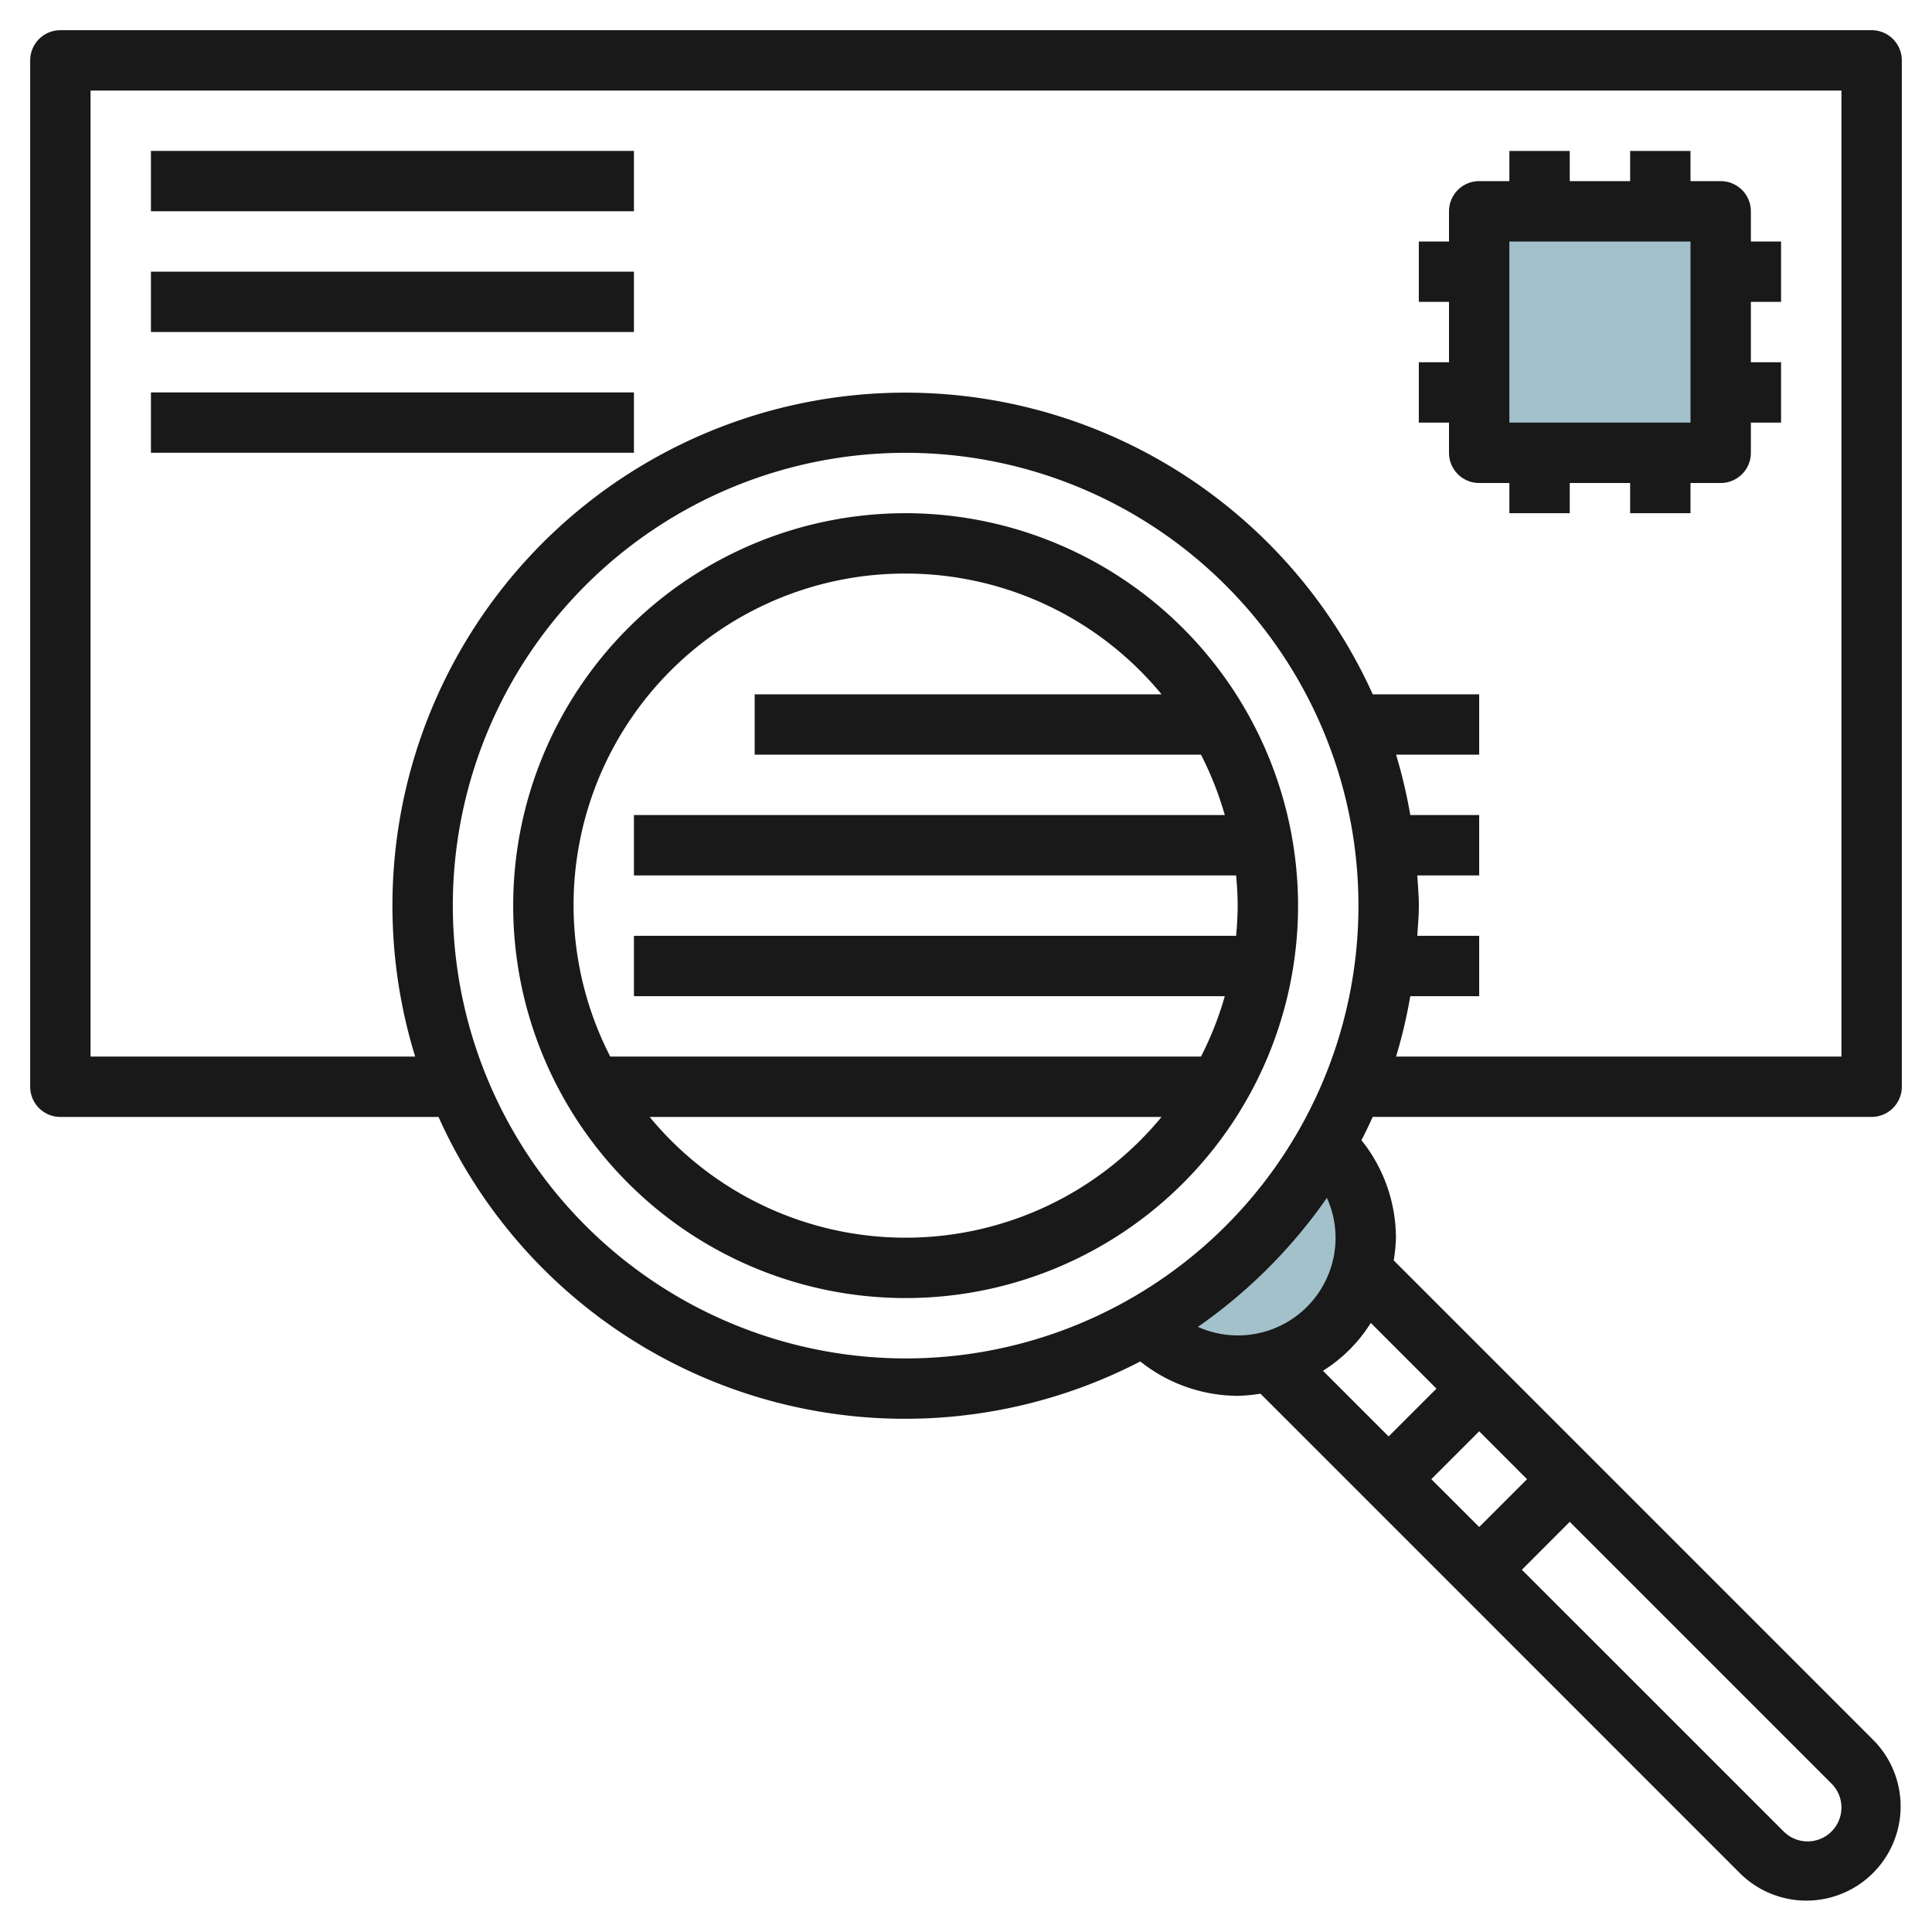 <svg id="Layer_3" height="512" viewBox="0 0 64 64" width="512" xmlns="http://www.w3.org/2000/svg" data-name="Layer 3"><path d="m43.894 37.939a16.066 16.066 0 0 1 -5.955 5.955l-.031.014.092.092a4.242 4.242 0 0 0 6 0 4.242 4.242 0 0 0 0-6l-.089-.089z" fill="#a3c1ca"/><path d="m49 7h8v8h-8z" fill="#a3c1ca"/><g fill="#191919"><path d="m62 1h-60a1 1 0 0 0 -1 1v34a1 1 0 0 0 1 1h12.526a16.941 16.941 0 0 0 23.247 8.1 5.219 5.219 0 0 0 3.227 1.139 5.3 5.3 0 0 0 .754-.072l15.916 15.917a3.122 3.122 0 0 0 4.415-4.414l-15.916-15.917a5.393 5.393 0 0 0 .073-.753 5.188 5.188 0 0 0 -1.142-3.229c.131-.253.254-.511.373-.772h16.527a1 1 0 0 0 1-1v-33.999a1 1 0 0 0 -1-1zm-47 29a15 15 0 1 1 15 15 15.017 15.017 0 0 1 -15-15zm32.414 19 1.586-1.587 1.585 1.587-1.585 1.584zm13.586 10.878a1.121 1.121 0 0 1 -1.914.792l-8.672-8.67 1.586-1.587 8.671 8.671a1.116 1.116 0 0 1 .329.794zm-13.415-13.878-1.585 1.584-2.175-2.175a4.988 4.988 0 0 0 1.585-1.586zm-3.343-5a3.235 3.235 0 0 1 -4.56 2.954 17.111 17.111 0 0 0 4.273-4.273 3.211 3.211 0 0 1 .287 1.319zm16.758-6h-14.753a17.028 17.028 0 0 0 .471-2h2.282v-2h-2.05c.019-.333.051-.662.051-1s-.032-.668-.051-1h2.05v-2h-2.282a17.028 17.028 0 0 0 -.471-2h2.753v-2h-3.526a16.991 16.991 0 0 0 -31.721 12h-10.753v-32h58z"/><path d="m48 15a1 1 0 0 0 1 1h1v1h2v-1h2v1h2v-1h1a1 1 0 0 0 1-1v-1h1v-2h-1v-2h1v-2h-1v-1a1 1 0 0 0 -1-1h-1v-1h-2v1h-2v-1h-2v1h-1a1 1 0 0 0 -1 1v1h-1v2h1v2h-1v2h1zm8-1h-6v-6h6z"/><path d="m5 4.999h16v1.999h-16z"/><path d="m5 8.999h16v1.999h-16z"/><path d="m5 12.999h16v1.999h-16z"/><path d="m30 17a13 13 0 1 0 13 13 13.014 13.014 0 0 0 -13-13zm0 2a10.984 10.984 0 0 1 8.478 4h-13.478v2h14.784a10.916 10.916 0 0 1 .789 2h-19.573v2h19.948c.03.33.051.663.051 1s-.021.67-.051 1h-19.948v2h19.573a10.916 10.916 0 0 1 -.789 2h-19.569a10.98 10.98 0 0 1 9.785-16zm0 22a10.983 10.983 0 0 1 -8.479-4h16.957a10.983 10.983 0 0 1 -8.478 4z"/></g></svg>